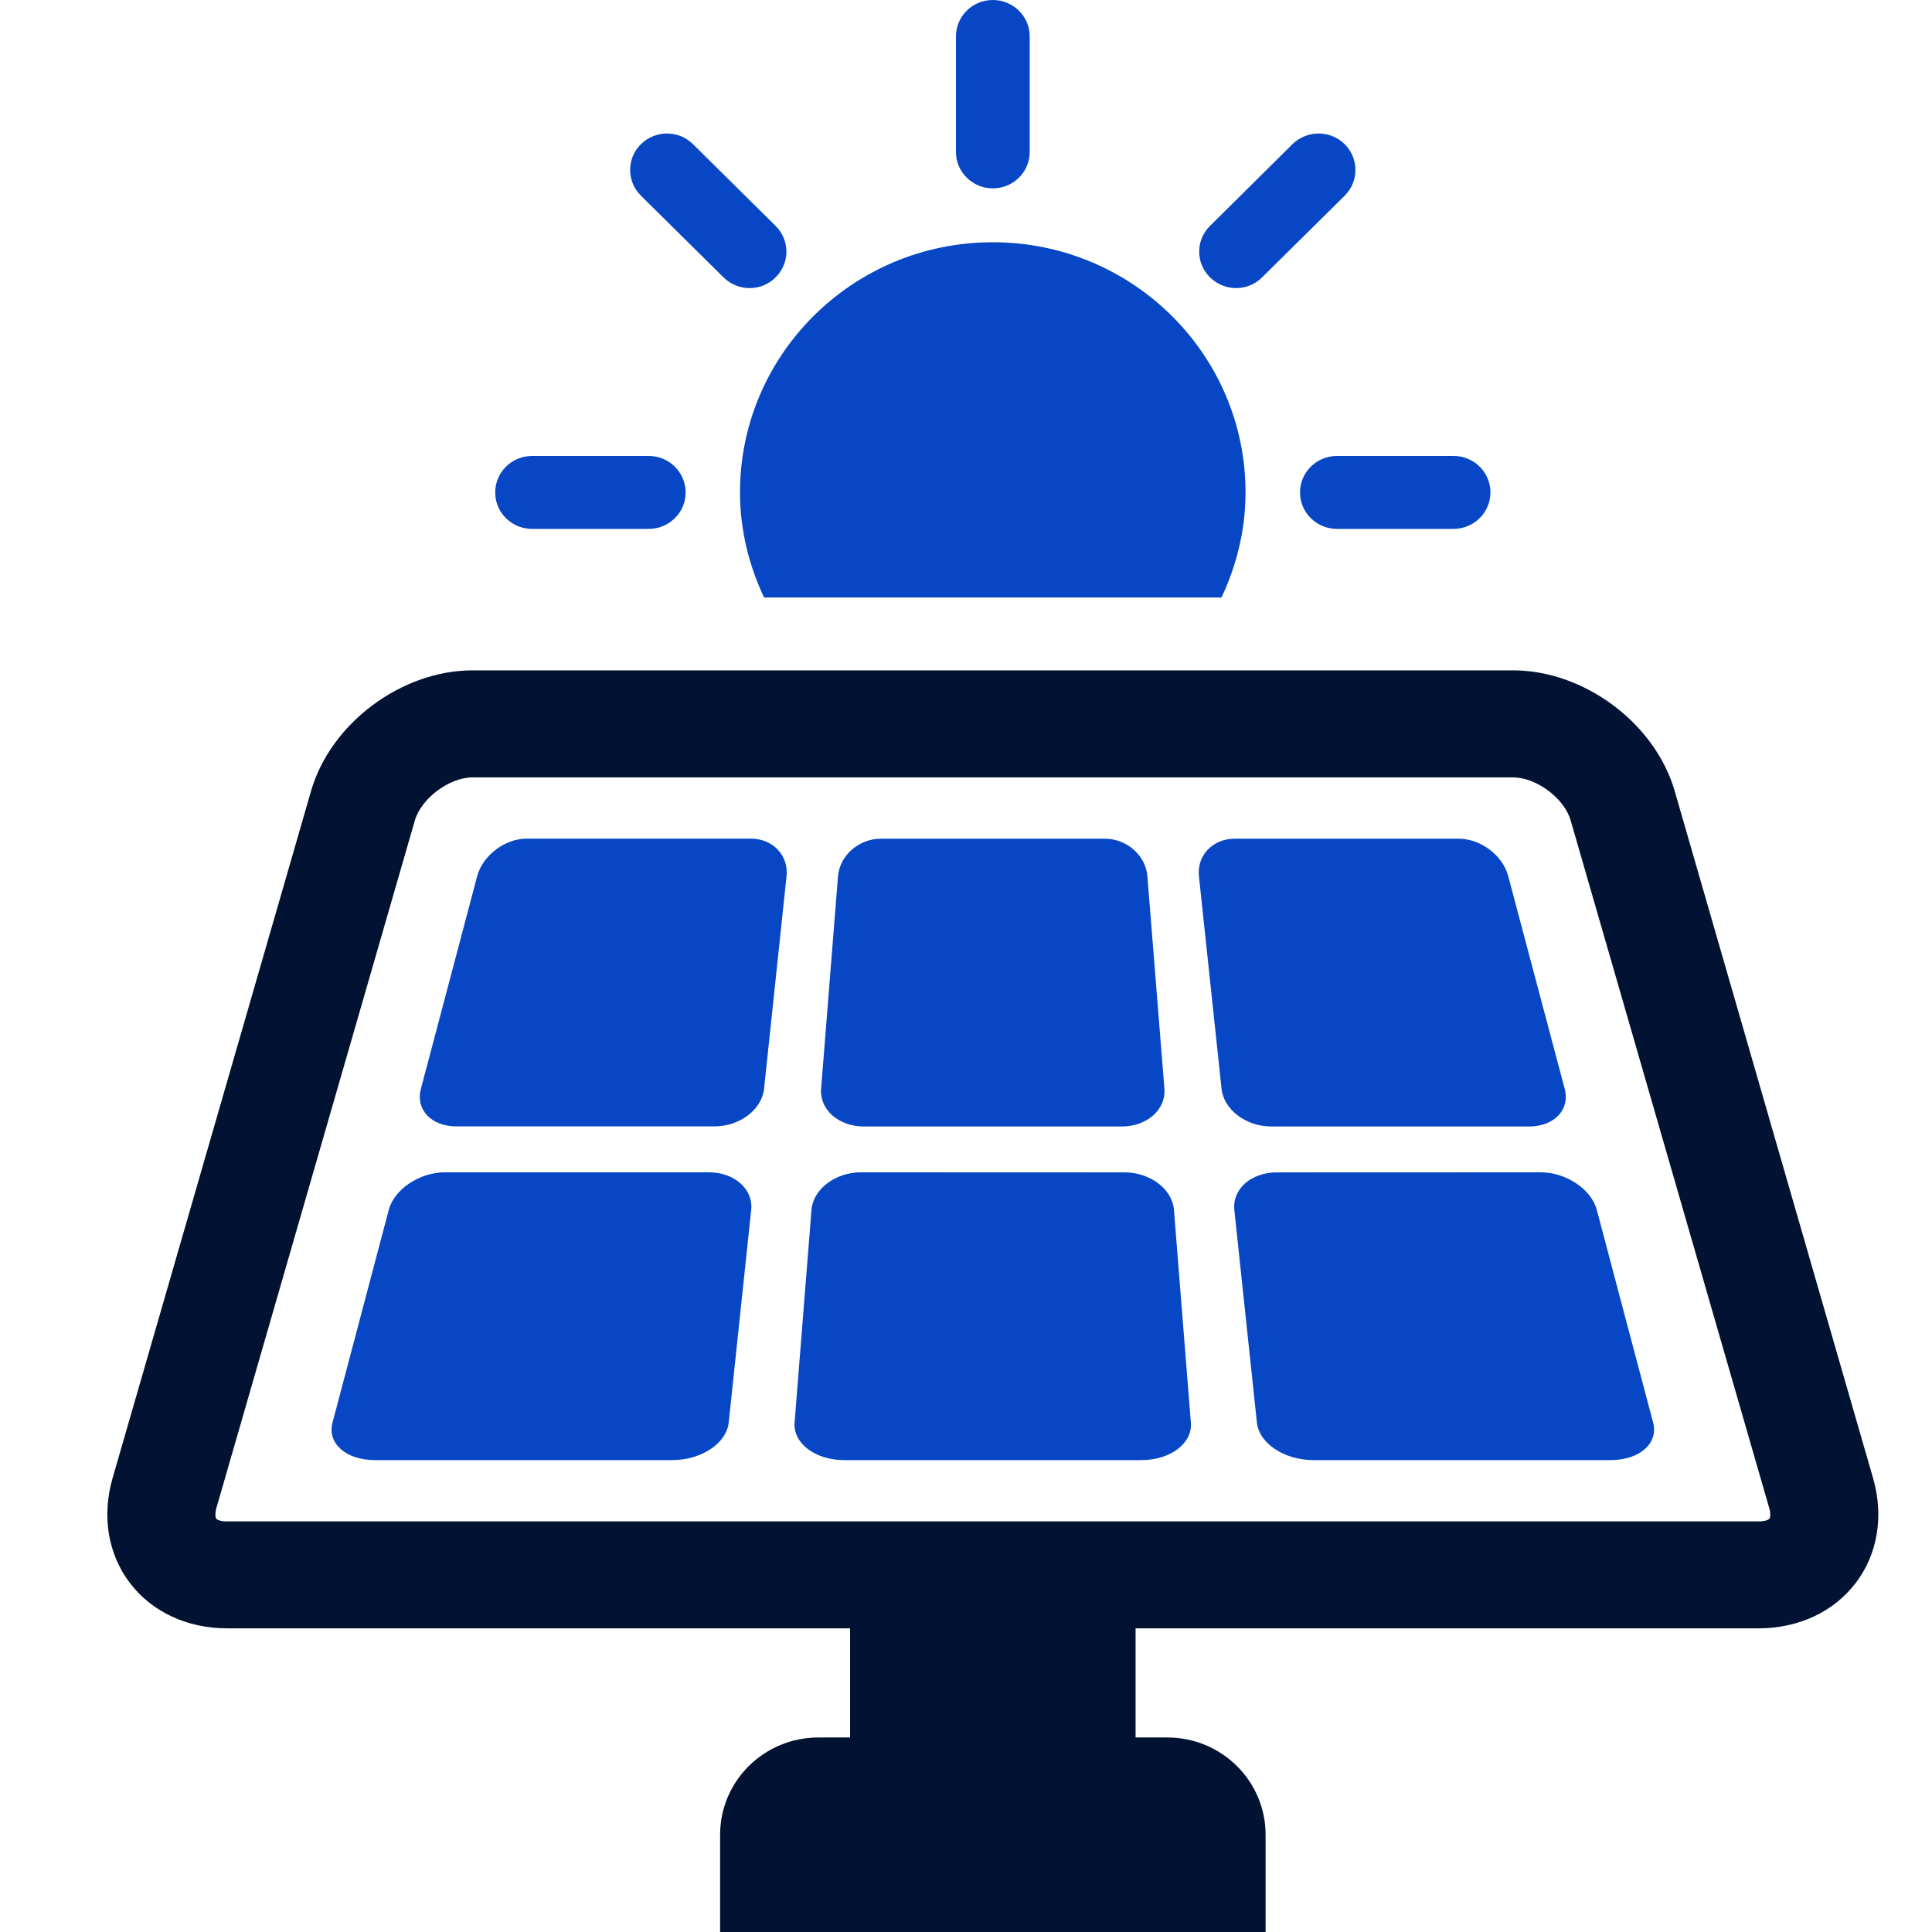 <?xml version="1.0" encoding="UTF-8"?>
<svg xmlns="http://www.w3.org/2000/svg" viewBox="0 0 44 44">
  <g fill="none" transform="translate(2.444)">
    <path fill="#011232" d="M40.215,33.667 L35.696,18.015 C35.251,16.473 33.634,15.267 32.017,15.267 L8.319,15.267 C6.698,15.267 5.084,16.473 4.64,18.015 L0.119,33.667 C-0.129,34.526 0.015,35.397 0.515,36.052 C1.014,36.708 1.819,37.084 2.722,37.084 L16.916,37.084 L16.916,39.57 L16.194,39.57 C14.957,39.57 13.956,40.562 13.956,41.785 L13.956,44 L26.379,44 L26.379,41.785 C26.379,40.562 25.378,39.57 24.142,39.57 L23.418,39.57 L23.418,37.084 L37.612,37.084 C38.515,37.084 39.318,36.708 39.818,36.052 C40.319,35.397 40.462,34.528 40.215,33.667 Z M37.854,34.587 C37.833,34.611 37.755,34.649 37.612,34.649 L2.722,34.649 C2.579,34.649 2.498,34.611 2.48,34.587 C2.462,34.56 2.448,34.475 2.486,34.338 L7.004,18.685 C7.151,18.182 7.788,17.705 8.317,17.705 L32.015,17.705 C32.546,17.705 33.183,18.18 33.327,18.685 L37.847,34.338 C37.888,34.475 37.873,34.56 37.854,34.587 Z"></path>
    <path fill="#0747C5" d="M14.656 19.099C12.614 19.099 11.593 19.099 9.551 19.099 9.055 19.099 8.549 19.482 8.423 19.955 7.911 21.891 7.654 22.859 7.142 24.796 7.016 25.271 7.378 25.653 7.952 25.653 10.302 25.653 11.478 25.653 13.827 25.653 14.403 25.653 14.907 25.269 14.957 24.796 15.162 22.859 15.263 21.891 15.469 19.955 15.519 19.482 15.156 19.099 14.656 19.099zM17.228 25.655C19.578 25.655 20.754 25.655 23.104 25.655 23.677 25.655 24.111 25.271 24.075 24.797 23.92 22.86 23.843 21.891 23.687 19.957 23.651 19.482 23.216 19.101 22.719 19.101 20.678 19.101 19.657 19.101 17.615 19.101 17.115 19.101 16.68 19.483 16.641 19.957 16.486 21.892 16.411 22.86 16.256 24.797 16.22 25.271 16.654 25.655 17.228 25.655zM26.506 25.655C28.857 25.655 30.029 25.655 32.38 25.655 32.953 25.655 33.317 25.271 33.191 24.797 32.677 22.86 32.42 21.892 31.906 19.957 31.782 19.482 31.279 19.101 30.78 19.101 28.738 19.101 27.715 19.101 25.673 19.101 25.175 19.101 24.81 19.483 24.861 19.957 25.068 21.891 25.169 22.86 25.376 24.797 25.427 25.271 25.932 25.655 26.506 25.655zM13.695 26.698C11.297 26.698 10.096 26.698 7.696 26.698 7.111 26.698 6.536 27.082 6.41 27.554 5.898 29.49 5.641 30.462 5.129 32.398 5.003 32.871 5.435 33.253 6.096 33.253 8.805 33.253 10.158 33.253 12.866 33.253 13.528 33.253 14.103 32.87 14.152 32.398 14.357 30.462 14.458 29.49 14.664 27.554 14.713 27.082 14.282 26.698 13.695 26.698zM23.165 26.7C20.768 26.7 19.566 26.698 17.167 26.698 16.581 26.698 16.074 27.082 16.037 27.554 15.882 29.49 15.807 30.462 15.652 32.398 15.616 32.871 16.122 33.253 16.782 33.253 19.489 33.253 20.842 33.253 23.55 33.253 24.211 33.253 24.717 32.87 24.677 32.398 24.524 30.462 24.447 29.491 24.292 27.555 24.255 27.082 23.753 26.7 23.165 26.7zM32.636 26.698C30.235 26.698 29.035 26.7 26.636 26.7 26.049 26.7 25.617 27.082 25.667 27.555 25.873 29.491 25.974 30.462 26.181 32.398 26.23 32.871 26.806 33.253 27.468 33.253 30.176 33.253 31.526 33.253 34.235 33.253 34.897 33.253 35.331 32.87 35.205 32.398 34.69 30.462 34.436 29.49 33.922 27.554 33.797 27.082 33.223 26.698 32.636 26.698zM25.374 13.608C25.719 12.878 25.922 12.071 25.922 11.215 25.922 8.069 23.343 5.517 20.165 5.517 16.985 5.517 14.409 8.069 14.409 11.215 14.409 12.071 14.613 12.878 14.957 13.608L25.374 13.608zM12.332 12.045L9.674 12.045C9.209 12.045 8.834 11.674 8.834 11.215 8.834 10.756 9.209 10.384 9.674 10.384L12.331 10.384C12.794 10.384 13.171 10.756 13.171 11.215 13.172 11.672 12.794 12.045 12.332 12.045zM14.627 6.561C14.411 6.561 14.198 6.479 14.034 6.317L12.153 4.457C11.825 4.132 11.825 3.608 12.153 3.283 12.481 2.96 13.013 2.96 13.338 3.283L15.219 5.144C15.548 5.469 15.548 5.995 15.219 6.317 15.056 6.481 14.842 6.561 14.627 6.561zM20.167 4.29C19.704 4.29 19.327 3.918 19.327 3.46L19.327.83C19.327.37 19.703 0 20.165 0 20.63 0 21.007.37 21.007.83L21.007 3.46C21.007 3.918 20.632 4.29 20.167 4.29zM25.707 6.561C25.491 6.561 25.278 6.479 25.114 6.317 24.784 5.994 24.784 5.467 25.114 5.144L26.992 3.283C27.321 2.96 27.852 2.96 28.18 3.283 28.506 3.608 28.506 4.134 28.18 4.457L26.299 6.317C26.136 6.481 25.922 6.561 25.707 6.561zM30.66 12.045L28.003 12.045C27.541 12.045 27.163 11.674 27.163 11.215 27.163 10.756 27.541 10.384 28.003 10.384L30.66 10.384C31.125 10.384 31.5 10.756 31.5 11.215 31.5 11.672 31.123 12.045 30.66 12.045z"></path>
  </g>
</svg>
